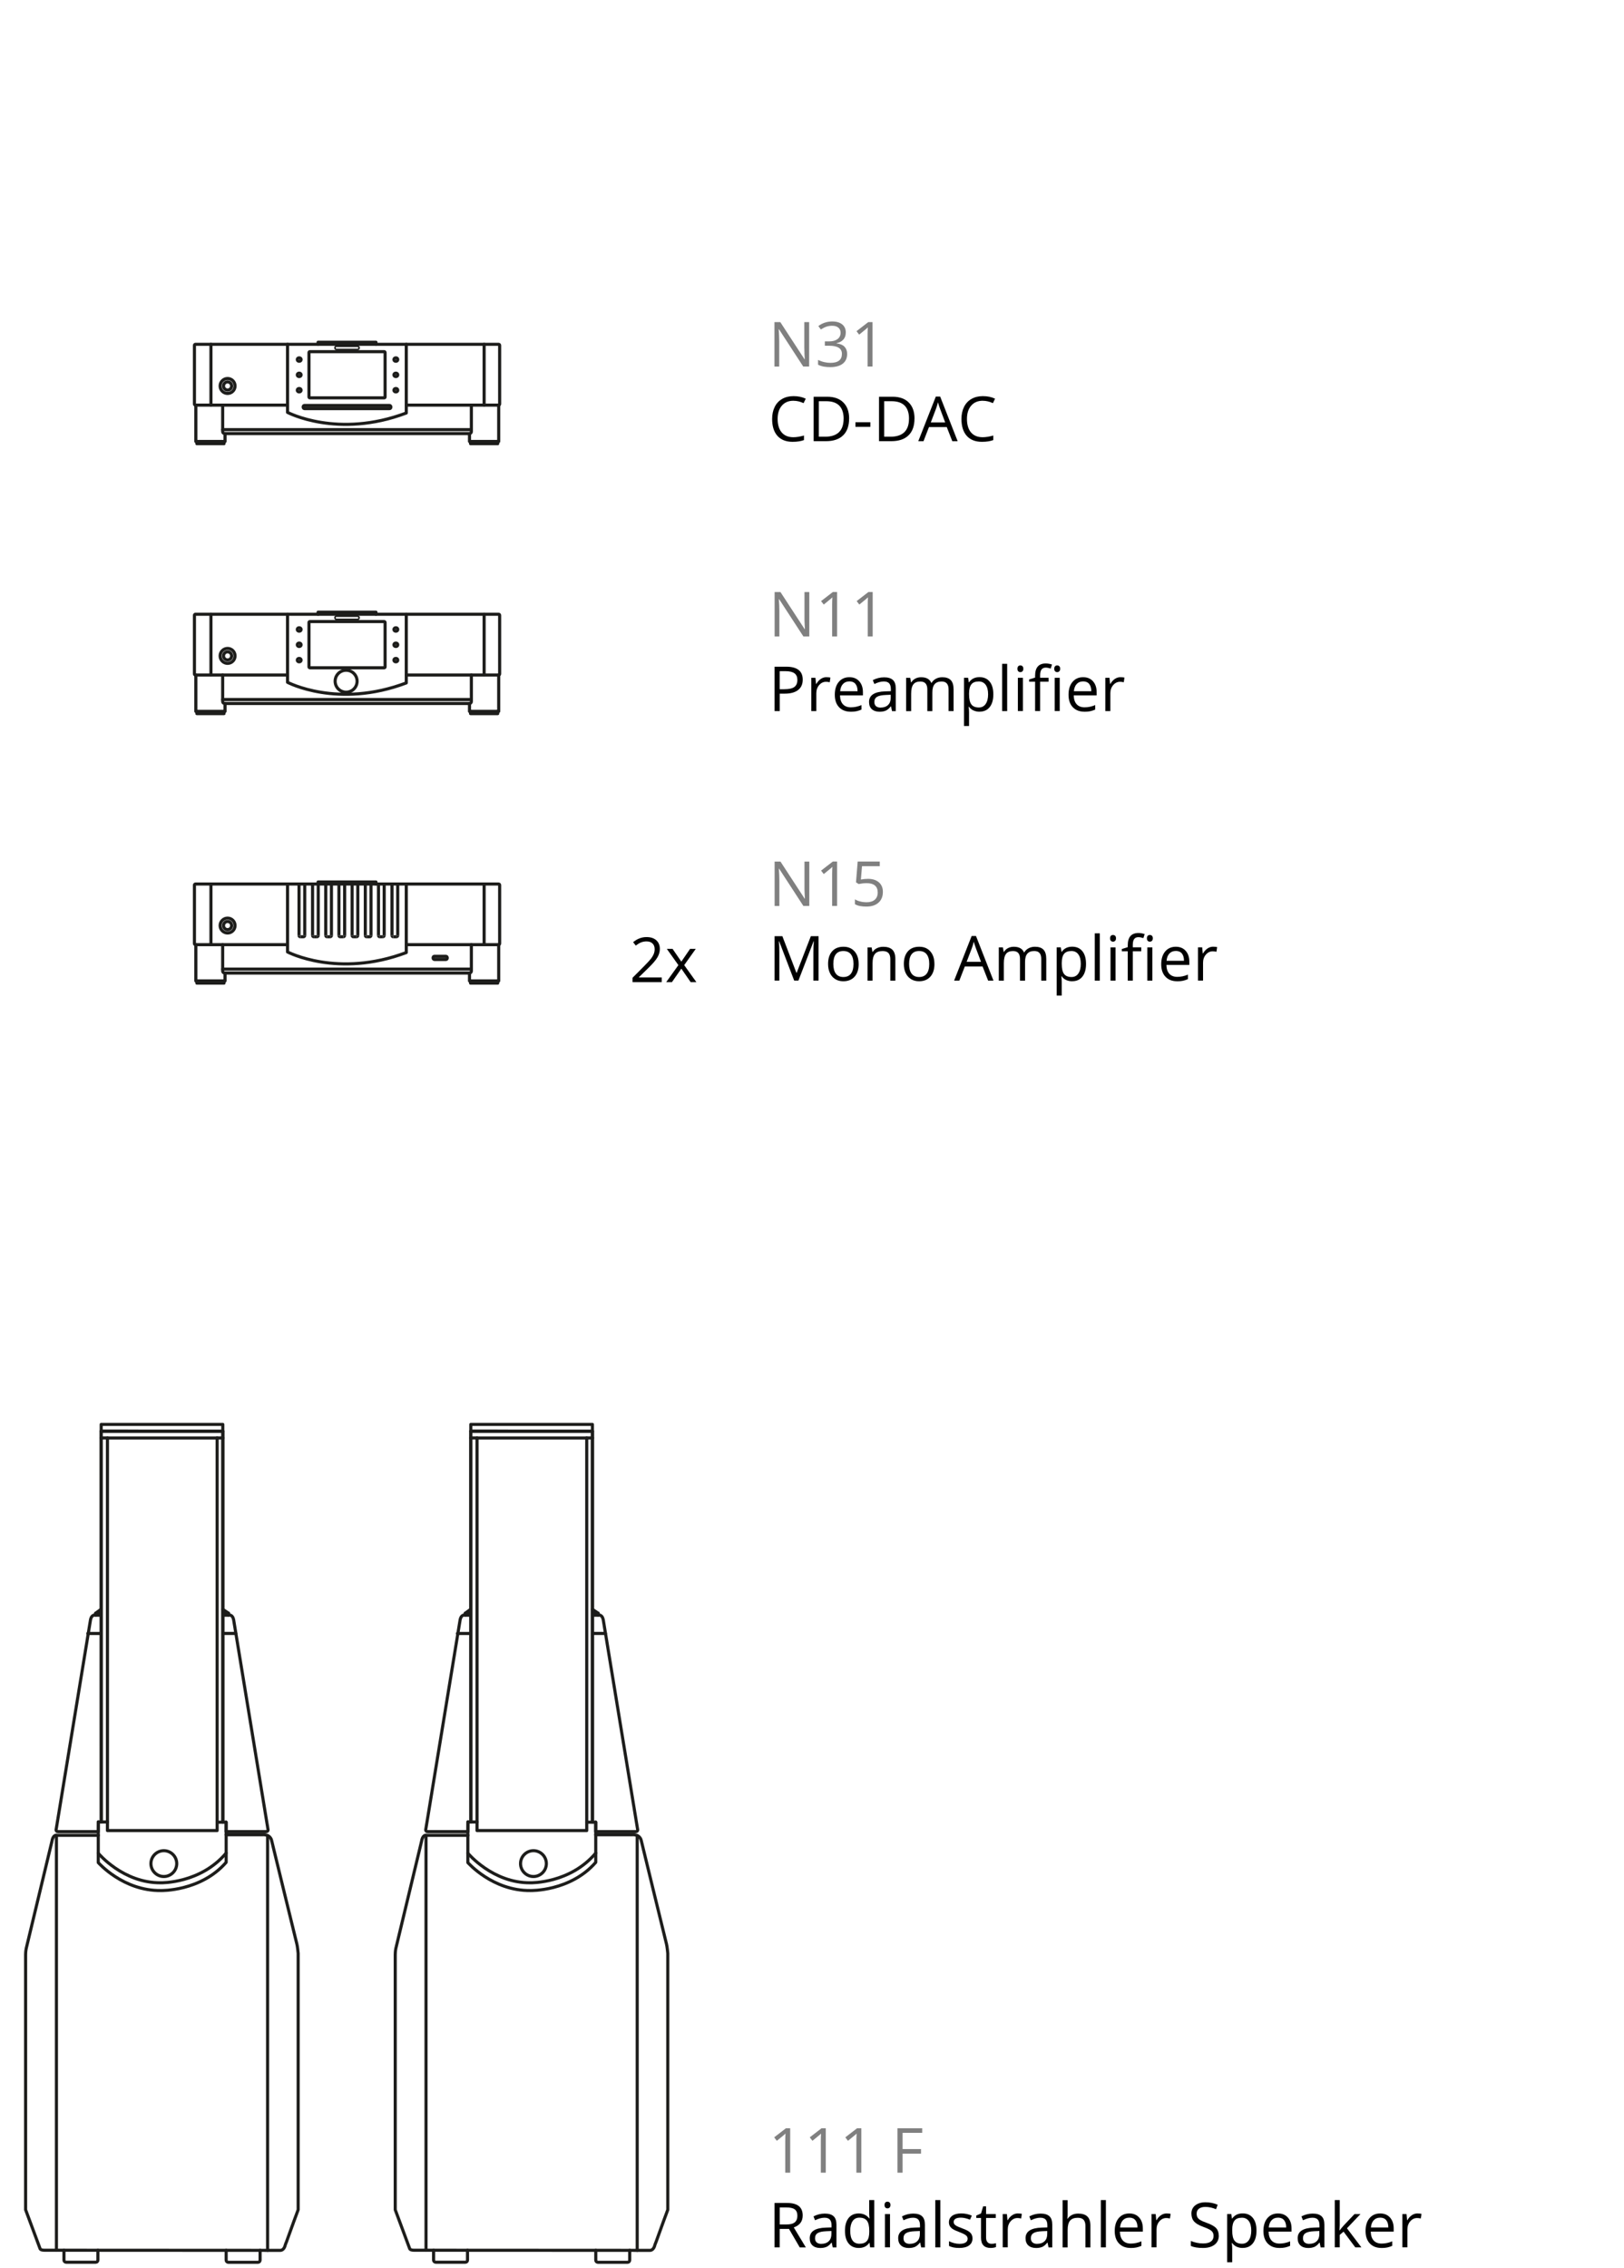 <?xml version="1.0" encoding="UTF-8"?>
<svg xmlns="http://www.w3.org/2000/svg" viewBox="0 0 522 729" width="1040" height="1452"><defs><style>.cls-1{stroke-miterlimit:2.61;}.cls-1,.cls-2,.cls-3,.cls-4{fill:none;stroke:#1d1d1b;}.cls-5,.cls-6{stroke-width:0px;}.cls-6{fill:gray;}.cls-2,.cls-3{stroke-linecap:round;stroke-linejoin:round;}.cls-3{stroke-width:.5px;}.cls-4{stroke-linejoin:bevel;}</style></defs><g id="Produktbezeichnungen_Portrait_EN"><path class="cls-6" d="m253.98,698.29h-1.58v-10.18c0-.85.03-1.65.08-2.4-.14.14-.29.28-.46.43s-.94.78-2.32,1.9l-.86-1.11,3.78-2.92h1.37v14.28Z"/><path class="cls-6" d="m265.42,698.29h-1.58v-10.18c0-.85.03-1.65.08-2.4-.14.14-.29.28-.46.43s-.94.78-2.32,1.9l-.86-1.11,3.78-2.92h1.37v14.28Z"/><path class="cls-6" d="m276.85,698.29h-1.58v-10.18c0-.85.03-1.65.08-2.4-.14.14-.29.28-.46.43s-.94.78-2.32,1.9l-.86-1.11,3.78-2.92h1.37v14.28Z"/><path class="cls-6" d="m290.13,698.29h-1.66v-14.28h7.96v1.47h-6.3v5.22h5.92v1.47h-5.92v6.1Z"/><path class="cls-5" d="m250.62,716.35v5.94h-1.66v-14.28h3.92c1.75,0,3.04.33,3.88,1.01s1.25,1.68,1.25,3.03c0,1.89-.96,3.16-2.87,3.83l3.88,6.42h-1.96l-3.46-5.94h-2.98Zm0-1.43h2.28c1.17,0,2.03-.23,2.58-.7s.82-1.16.82-2.09-.28-1.62-.83-2.04-1.45-.63-2.68-.63h-2.16v5.46Z"/><path class="cls-5" d="m267.66,722.29l-.32-1.52h-.08c-.53.67-1.07,1.13-1.6,1.36s-1.19.36-1.99.36c-1.06,0-1.89-.27-2.5-.82s-.9-1.33-.9-2.33c0-2.16,1.73-3.29,5.19-3.4l1.82-.06v-.66c0-.84-.18-1.46-.54-1.86s-.94-.6-1.73-.6c-.89,0-1.9.27-3.03.82l-.5-1.24c.53-.29,1.11-.51,1.73-.67s1.26-.24,1.89-.24c1.28,0,2.22.28,2.84.85s.92,1.47.92,2.72v7.3h-1.2Zm-3.66-1.14c1.01,0,1.8-.28,2.38-.83s.86-1.33.86-2.32v-.97l-1.62.07c-1.29.05-2.22.25-2.79.6s-.85.91-.85,1.66c0,.59.18,1.03.53,1.34s.85.46,1.49.46Z"/><path class="cls-5" d="m279.49,720.85h-.09c-.75,1.09-1.87,1.63-3.36,1.63-1.4,0-2.49-.48-3.27-1.44s-1.17-2.32-1.17-4.08.39-3.13,1.17-4.11,1.87-1.46,3.26-1.46,2.56.53,3.34,1.58h.13l-.07-.77-.04-.75v-4.36h1.62v15.2h-1.32l-.21-1.44Zm-3.24.27c1.11,0,1.91-.3,2.41-.9s.75-1.57.75-2.92v-.34c0-1.52-.25-2.6-.76-3.25s-1.31-.97-2.42-.97c-.95,0-1.68.37-2.18,1.11s-.76,1.78-.76,3.13.25,2.4.75,3.1,1.24,1.04,2.21,1.04Z"/><path class="cls-5" d="m284.32,708.68c0-.37.09-.64.27-.82s.41-.26.68-.26.48.09.67.26.28.45.28.81-.09.64-.28.82-.41.27-.67.27c-.27,0-.5-.09-.68-.27s-.27-.45-.27-.82Zm1.76,13.6h-1.62v-10.7h1.62v10.7Z"/><path class="cls-5" d="m296.1,722.29l-.32-1.52h-.08c-.53.67-1.07,1.13-1.6,1.36s-1.19.36-1.99.36c-1.06,0-1.89-.27-2.5-.82s-.9-1.33-.9-2.33c0-2.16,1.73-3.29,5.19-3.4l1.82-.06v-.66c0-.84-.18-1.46-.54-1.86s-.94-.6-1.73-.6c-.89,0-1.9.27-3.03.82l-.5-1.24c.53-.29,1.11-.51,1.73-.67s1.26-.24,1.89-.24c1.28,0,2.22.28,2.84.85s.92,1.47.92,2.72v7.3h-1.2Zm-3.66-1.14c1.01,0,1.8-.28,2.38-.83s.86-1.33.86-2.32v-.97l-1.62.07c-1.29.05-2.22.25-2.79.6s-.85.91-.85,1.66c0,.59.18,1.03.53,1.34s.85.46,1.49.46Z"/><path class="cls-5" d="m302.26,722.29h-1.62v-15.2h1.62v15.2Z"/><path class="cls-5" d="m312.61,719.37c0,1-.37,1.76-1.11,2.3s-1.78.81-3.13.81c-1.42,0-2.53-.22-3.32-.67v-1.5c.51.26,1.07.47,1.66.62s1.16.22,1.7.22c.85,0,1.5-.13,1.95-.41s.68-.68.68-1.24c0-.42-.18-.77-.54-1.07s-1.07-.65-2.11-1.05c-1-.37-1.7-.7-2.12-.97s-.73-.59-.94-.94-.31-.77-.31-1.26c0-.87.36-1.56,1.06-2.07s1.68-.76,2.92-.76c1.15,0,2.28.23,3.38.7l-.58,1.32c-1.07-.44-2.05-.66-2.92-.66-.77,0-1.35.12-1.74.36s-.59.57-.59,1c0,.29.07.53.22.73s.38.39.71.58.95.45,1.88.79c1.27.46,2.13.93,2.57,1.4s.67,1.06.67,1.77Z"/><path class="cls-5" d="m318.7,721.14c.29,0,.56-.02.83-.06s.48-.09.63-.13v1.24c-.18.08-.43.15-.78.21s-.65.08-.92.08c-2.07,0-3.11-1.09-3.11-3.27v-6.37h-1.53v-.78l1.53-.67.68-2.29h.94v2.48h3.11v1.26h-3.11v6.3c0,.64.15,1.14.46,1.48s.73.52,1.26.52Z"/><path class="cls-5" d="m327.19,711.39c.47,0,.9.04,1.28.12l-.22,1.5c-.44-.1-.83-.15-1.17-.15-.87,0-1.61.35-2.22,1.05s-.92,1.58-.92,2.63v5.74h-1.62v-10.7h1.34l.19,1.98h.08c.4-.7.88-1.23,1.44-1.61s1.18-.57,1.85-.57Z"/><path class="cls-5" d="m337.05,722.29l-.32-1.52h-.08c-.53.67-1.07,1.13-1.6,1.36s-1.19.36-1.99.36c-1.06,0-1.89-.27-2.5-.82s-.9-1.33-.9-2.33c0-2.16,1.73-3.29,5.19-3.4l1.82-.06v-.66c0-.84-.18-1.46-.54-1.86s-.94-.6-1.73-.6c-.89,0-1.9.27-3.03.82l-.5-1.24c.53-.29,1.11-.51,1.73-.67s1.26-.24,1.89-.24c1.28,0,2.22.28,2.84.85s.92,1.47.92,2.72v7.3h-1.2Zm-3.66-1.14c1.01,0,1.8-.28,2.38-.83s.86-1.33.86-2.32v-.97l-1.62.07c-1.29.05-2.22.25-2.79.6s-.85.91-.85,1.66c0,.59.18,1.03.53,1.34s.85.46,1.49.46Z"/><path class="cls-5" d="m348.91,722.29v-6.92c0-.87-.2-1.52-.6-1.95s-1.02-.64-1.87-.64c-1.13,0-1.95.31-2.47.92s-.78,1.61-.78,3.01v5.6h-1.62v-15.2h1.62v4.6c0,.55-.03,1.01-.08,1.38h.1c.32-.51.77-.92,1.36-1.22s1.26-.44,2.02-.44c1.31,0,2.29.31,2.94.93s.98,1.61.98,2.96v6.98h-1.62Z"/><path class="cls-5" d="m355.49,722.29h-1.62v-15.2h1.62v15.2Z"/><path class="cls-5" d="m363.45,722.48c-1.58,0-2.83-.48-3.75-1.45s-1.37-2.3-1.37-4.01.42-3.1,1.27-4.11,1.99-1.52,3.42-1.52c1.34,0,2.4.44,3.18,1.32s1.17,2.05,1.17,3.49v1.03h-7.37c.03,1.26.35,2.21.95,2.86s1.45.98,2.54.98c1.15,0,2.29-.24,3.42-.72v1.45c-.57.25-1.12.42-1.63.53s-1.13.16-1.85.16Zm-.44-9.74c-.86,0-1.54.28-2.06.84s-.81,1.33-.9,2.32h5.6c0-1.02-.23-1.8-.68-2.35s-1.11-.82-1.95-.82Z"/><path class="cls-5" d="m375.03,711.39c.47,0,.9.04,1.28.12l-.22,1.5c-.44-.1-.83-.15-1.17-.15-.87,0-1.61.35-2.22,1.05s-.92,1.58-.92,2.63v5.74h-1.62v-10.7h1.34l.19,1.98h.08c.4-.7.88-1.23,1.44-1.61s1.18-.57,1.85-.57Z"/><path class="cls-5" d="m391.8,718.49c0,1.26-.46,2.24-1.37,2.94s-2.15,1.05-3.71,1.05c-1.69,0-2.99-.22-3.91-.65v-1.6c.59.25,1.22.44,1.91.59s1.37.21,2.05.21c1.11,0,1.94-.21,2.5-.63s.84-1,.84-1.75c0-.5-.1-.9-.3-1.22s-.53-.61-1-.87-1.17-.57-2.12-.91c-1.33-.48-2.28-1.04-2.85-1.69s-.85-1.5-.85-2.55c0-1.1.41-1.98,1.24-2.63s1.92-.98,3.28-.98,2.72.26,3.92.78l-.52,1.45c-1.18-.5-2.32-.74-3.44-.74-.88,0-1.57.19-2.06.57s-.74.9-.74,1.57c0,.5.09.9.27,1.22s.49.61.92.87,1.09.55,1.99.87c1.5.53,2.53,1.11,3.09,1.72s.84,1.41.84,2.38Z"/><path class="cls-5" d="m399.46,722.48c-.7,0-1.33-.13-1.91-.39s-1.06-.65-1.45-1.19h-.12c.08.63.12,1.22.12,1.78v4.4h-1.62v-15.51h1.32l.22,1.46h.08c.42-.59.9-1.01,1.46-1.27s1.19-.39,1.9-.39c1.42,0,2.51.49,3.29,1.46s1.16,2.33,1.16,4.08-.39,3.12-1.18,4.1-1.87,1.46-3.27,1.46Zm-.23-9.72c-1.09,0-1.88.3-2.37.91s-.74,1.57-.75,2.89v.36c0,1.5.25,2.58.75,3.23s1.3.97,2.41.97c.92,0,1.65-.37,2.17-1.12s.79-1.78.79-3.1-.26-2.36-.79-3.07-1.26-1.07-2.21-1.07Z"/><path class="cls-5" d="m411.26,722.48c-1.58,0-2.83-.48-3.75-1.45s-1.37-2.3-1.37-4.01.42-3.1,1.27-4.11,1.99-1.52,3.42-1.52c1.34,0,2.4.44,3.18,1.32s1.17,2.05,1.17,3.49v1.03h-7.37c.03,1.26.35,2.21.95,2.86s1.45.98,2.54.98c1.15,0,2.29-.24,3.42-.72v1.45c-.57.25-1.12.42-1.63.53s-1.13.16-1.85.16Zm-.44-9.74c-.86,0-1.54.28-2.06.84s-.81,1.33-.9,2.32h5.6c0-1.02-.23-1.8-.68-2.35s-1.11-.82-1.95-.82Z"/><path class="cls-5" d="m424.54,722.29l-.32-1.52h-.08c-.53.67-1.07,1.13-1.6,1.36s-1.19.36-1.99.36c-1.06,0-1.89-.27-2.5-.82s-.9-1.33-.9-2.33c0-2.16,1.73-3.29,5.19-3.4l1.82-.06v-.66c0-.84-.18-1.46-.54-1.86s-.94-.6-1.73-.6c-.89,0-1.9.27-3.03.82l-.5-1.24c.53-.29,1.11-.51,1.73-.67s1.26-.24,1.89-.24c1.28,0,2.22.28,2.84.85s.92,1.47.92,2.72v7.3h-1.2Zm-3.66-1.14c1.01,0,1.8-.28,2.38-.83s.86-1.33.86-2.32v-.97l-1.62.07c-1.29.05-2.22.25-2.79.6s-.85.91-.85,1.66c0,.59.18,1.03.53,1.34s.85.46,1.49.46Z"/><path class="cls-5" d="m430.68,716.81c.28-.4.71-.92,1.28-1.56l3.46-3.66h1.92l-4.34,4.56,4.64,6.14h-1.96l-3.78-5.06-1.22,1.05v4h-1.6v-15.2h1.6v8.06c0,.36-.03.91-.08,1.66h.08Z"/><path class="cls-5" d="m444.1,722.48c-1.58,0-2.83-.48-3.75-1.45s-1.37-2.3-1.37-4.01.42-3.1,1.27-4.11,1.99-1.52,3.42-1.52c1.34,0,2.4.44,3.18,1.32s1.17,2.05,1.17,3.49v1.03h-7.37c.03,1.26.35,2.21.95,2.86s1.45.98,2.54.98c1.15,0,2.29-.24,3.42-.72v1.45c-.57.25-1.12.42-1.63.53s-1.13.16-1.85.16Zm-.44-9.74c-.86,0-1.54.28-2.06.84s-.81,1.33-.9,2.32h5.6c0-1.02-.23-1.8-.68-2.35s-1.11-.82-1.95-.82Z"/><path class="cls-5" d="m455.68,711.39c.47,0,.9.04,1.28.12l-.22,1.5c-.44-.1-.83-.15-1.17-.15-.87,0-1.61.35-2.22,1.05s-.92,1.58-.92,2.63v5.74h-1.62v-10.7h1.34l.19,1.98h.08c.4-.7.88-1.23,1.44-1.61s1.18-.57,1.85-.57Z"/><path class="cls-6" d="m260.07,117.8h-1.89l-7.8-11.98h-.08c.1,1.41.16,2.7.16,3.87v8.12h-1.53v-14.28h1.88l7.78,11.93h.08c-.01-.18-.04-.74-.09-1.7-.04-.95-.06-1.63-.05-2.04v-8.19h1.55v14.28Z"/><path class="cls-6" d="m271.86,106.88c0,.91-.25,1.66-.77,2.24-.51.58-1.24.97-2.17,1.16v.08c1.15.14,2,.51,2.55,1.09.55.59.83,1.35.83,2.3,0,1.36-.47,2.41-1.42,3.14-.94.73-2.29,1.1-4.02,1.1-.75,0-1.45-.06-2.08-.17-.63-.11-1.24-.31-1.83-.6v-1.54c.62.3,1.28.54,1.98.7.7.16,1.36.24,1.99.24,2.47,0,3.7-.97,3.7-2.9,0-1.73-1.36-2.6-4.08-2.6h-1.41v-1.4h1.43c1.11,0,2-.25,2.65-.74.65-.49.98-1.17.98-2.04,0-.7-.24-1.24-.72-1.64-.48-.4-1.13-.6-1.95-.6-.63,0-1.21.08-1.77.25-.55.17-1.18.48-1.89.94l-.82-1.09c.59-.46,1.26-.83,2.03-1.09.77-.26,1.57-.39,2.42-.39,1.39,0,2.46.32,3.23.95.77.63,1.15,1.51,1.15,2.61Z"/><path class="cls-6" d="m280.45,117.8h-1.58v-10.18c0-.85.03-1.65.08-2.4-.14.14-.29.28-.46.43-.17.15-.94.78-2.32,1.9l-.86-1.11,3.78-2.92h1.37v14.28Z"/><path class="cls-5" d="m255.03,128.8c-1.57,0-2.81.52-3.72,1.57s-1.36,2.48-1.36,4.29.44,3.31,1.31,4.33c.88,1.02,2.12,1.53,3.75,1.53,1,0,2.13-.18,3.41-.54v1.46c-.99.37-2.21.56-3.66.56-2.1,0-3.73-.64-4.87-1.91-1.14-1.28-1.71-3.09-1.71-5.44,0-1.47.28-2.76.83-3.87.55-1.11,1.34-1.96,2.38-2.56,1.04-.6,2.26-.9,3.67-.9,1.5,0,2.81.27,3.93.82l-.7,1.43c-1.08-.51-2.16-.76-3.24-.76Z"/><path class="cls-5" d="m272.93,134.52c0,2.36-.64,4.16-1.92,5.4-1.28,1.25-3.12,1.87-5.52,1.87h-3.96v-14.28h4.38c2.22,0,3.95.62,5.18,1.85s1.85,2.95,1.85,5.16Zm-1.76.06c0-1.86-.47-3.27-1.4-4.21-.93-.95-2.32-1.42-4.17-1.42h-2.41v11.41h2.02c1.98,0,3.47-.49,4.46-1.46,1-.97,1.49-2.41,1.49-4.32Z"/><path class="cls-5" d="m274.97,137.18v-1.48h4.79v1.48h-4.79Z"/><path class="cls-5" d="m293.95,134.52c0,2.36-.64,4.16-1.92,5.4-1.28,1.25-3.12,1.87-5.52,1.87h-3.96v-14.28h4.38c2.22,0,3.95.62,5.18,1.85s1.85,2.95,1.85,5.16Zm-1.76.06c0-1.86-.47-3.27-1.4-4.21-.93-.95-2.32-1.42-4.17-1.42h-2.41v11.41h2.02c1.98,0,3.47-.49,4.46-1.46,1-.97,1.49-2.41,1.49-4.32Z"/><path class="cls-5" d="m306.11,141.8l-1.78-4.54h-5.72l-1.76,4.54h-1.68l5.64-14.34h1.4l5.62,14.34h-1.72Zm-2.29-6.04l-1.66-4.42c-.21-.56-.44-1.25-.66-2.06-.14.63-.35,1.31-.62,2.06l-1.68,4.42h4.62Z"/><path class="cls-5" d="m315.9,128.8c-1.57,0-2.81.52-3.72,1.57s-1.36,2.48-1.36,4.29.44,3.31,1.31,4.33c.88,1.02,2.12,1.53,3.75,1.53,1,0,2.13-.18,3.41-.54v1.46c-.99.37-2.21.56-3.66.56-2.1,0-3.73-.64-4.87-1.91-1.14-1.28-1.71-3.09-1.71-5.44,0-1.47.28-2.76.83-3.87.55-1.11,1.34-1.96,2.38-2.56,1.04-.6,2.26-.9,3.67-.9,1.5,0,2.81.27,3.93.82l-.7,1.43c-1.08-.51-2.16-.76-3.24-.76Z"/><path class="cls-6" d="m260.12,204.55h-1.89l-7.8-11.98h-.08c.1,1.41.16,2.7.16,3.87v8.12h-1.53v-14.28h1.88l7.78,11.93h.08c-.01-.18-.04-.74-.09-1.69s-.06-1.64-.05-2.05v-8.19h1.55v14.28Z"/><path class="cls-6" d="m269.06,204.55h-1.58v-10.18c0-.85.03-1.65.08-2.4-.14.14-.29.28-.46.43s-.94.78-2.32,1.9l-.86-1.11,3.78-2.92h1.37v14.28Z"/><path class="cls-6" d="m280.5,204.55h-1.58v-10.18c0-.85.03-1.65.08-2.4-.14.14-.29.28-.46.43s-.94.78-2.32,1.9l-.86-1.11,3.78-2.92h1.37v14.28Z"/><path class="cls-5" d="m258.02,218.43c0,1.45-.49,2.56-1.48,3.33s-2.4,1.17-4.23,1.17h-1.68v5.62h-1.66v-14.28h3.7c3.57,0,5.35,1.39,5.35,4.16Zm-7.39,3.08h1.49c1.47,0,2.54-.24,3.19-.71s.99-1.24.99-2.29c0-.94-.31-1.65-.93-2.11s-1.58-.69-2.89-.69h-1.86v5.8Z"/><path class="cls-5" d="m265.64,217.65c.47,0,.9.04,1.28.12l-.22,1.5c-.44-.1-.83-.15-1.17-.15-.87,0-1.61.35-2.22,1.05s-.92,1.58-.92,2.63v5.74h-1.62v-10.7h1.34l.19,1.98h.08c.4-.7.88-1.23,1.44-1.61s1.18-.57,1.85-.57Z"/><path class="cls-5" d="m273.45,228.74c-1.58,0-2.83-.48-3.75-1.45s-1.37-2.3-1.37-4.01.42-3.1,1.27-4.11,1.99-1.52,3.42-1.52c1.34,0,2.4.44,3.18,1.32s1.17,2.05,1.17,3.49v1.03h-7.37c.03,1.26.35,2.21.95,2.86s1.45.98,2.54.98c1.15,0,2.29-.24,3.42-.72v1.45c-.57.25-1.12.42-1.63.53s-1.13.16-1.85.16Zm-.44-9.74c-.86,0-1.54.28-2.06.84s-.81,1.33-.9,2.32h5.6c0-1.02-.23-1.8-.68-2.35s-1.11-.82-1.95-.82Z"/><path class="cls-5" d="m286.73,228.55l-.32-1.52h-.08c-.53.67-1.07,1.13-1.6,1.36s-1.19.36-1.99.36c-1.06,0-1.89-.27-2.5-.82s-.9-1.33-.9-2.33c0-2.16,1.73-3.29,5.19-3.4l1.82-.06v-.66c0-.84-.18-1.46-.54-1.86s-.94-.6-1.73-.6c-.89,0-1.9.27-3.03.82l-.5-1.24c.53-.29,1.11-.51,1.73-.67s1.26-.24,1.89-.24c1.28,0,2.22.28,2.84.85s.92,1.47.92,2.72v7.3h-1.2Zm-3.66-1.14c1.01,0,1.8-.28,2.38-.83s.86-1.33.86-2.32v-.97l-1.62.07c-1.29.05-2.22.25-2.79.6s-.85.91-.85,1.66c0,.59.18,1.03.53,1.34s.85.46,1.49.46Z"/><path class="cls-5" d="m304.91,228.55v-6.96c0-.85-.18-1.49-.55-1.92s-.93-.64-1.7-.64c-1.01,0-1.75.29-2.24.87s-.72,1.47-.72,2.68v5.98h-1.62v-6.96c0-.85-.18-1.49-.55-1.92s-.93-.64-1.71-.64c-1.02,0-1.76.3-2.23.91s-.71,1.61-.71,2.99v5.62h-1.62v-10.7h1.32l.26,1.46h.08c.31-.52.74-.93,1.29-1.22s1.18-.44,1.87-.44c1.67,0,2.77.61,3.28,1.82h.08c.32-.56.78-1,1.39-1.33s1.29-.49,2.07-.49c1.21,0,2.12.31,2.72.93s.9,1.62.9,2.98v6.98h-1.62Z"/><path class="cls-5" d="m314.85,228.74c-.7,0-1.33-.13-1.91-.39s-1.06-.65-1.45-1.19h-.12c.08.63.12,1.22.12,1.78v4.4h-1.62v-15.51h1.32l.22,1.46h.08c.42-.59.9-1.01,1.46-1.27s1.19-.39,1.9-.39c1.42,0,2.51.49,3.29,1.46s1.16,2.33,1.16,4.08-.39,3.12-1.18,4.1-1.87,1.46-3.27,1.46Zm-.23-9.72c-1.09,0-1.88.3-2.37.91s-.74,1.57-.75,2.89v.36c0,1.5.25,2.58.75,3.23s1.3.97,2.41.97c.92,0,1.65-.37,2.17-1.12s.79-1.78.79-3.1-.26-2.36-.79-3.07-1.26-1.07-2.21-1.07Z"/><path class="cls-5" d="m323.75,228.55h-1.62v-15.2h1.62v15.2Z"/><path class="cls-5" d="m327.05,214.94c0-.37.09-.64.27-.82s.41-.26.68-.26.48.09.67.26.28.45.28.81-.09.64-.28.82-.41.27-.67.27c-.27,0-.5-.09-.68-.27s-.27-.45-.27-.82Zm1.76,13.6h-1.62v-10.7h1.62v10.7Z"/><path class="cls-5" d="m337.07,219.1h-2.72v9.44h-1.62v-9.44h-1.91v-.73l1.91-.59v-.6c0-2.63,1.15-3.95,3.45-3.95.57,0,1.23.11,1.99.34l-.42,1.3c-.63-.2-1.16-.3-1.6-.3-.61,0-1.06.2-1.36.61s-.44,1.06-.44,1.96v.69h2.72v1.26Zm1.82-4.16c0-.37.09-.64.27-.82s.41-.26.68-.26.48.09.67.26.28.45.28.81-.09.64-.28.82-.41.27-.67.27c-.27,0-.5-.09-.68-.27s-.27-.45-.27-.82Zm1.76,13.6h-1.62v-10.7h1.62v10.7Z"/><path class="cls-5" d="m348.6,228.74c-1.58,0-2.83-.48-3.75-1.45s-1.37-2.3-1.37-4.01.42-3.1,1.27-4.11,1.99-1.52,3.42-1.52c1.34,0,2.4.44,3.18,1.32s1.17,2.05,1.17,3.49v1.03h-7.37c.03,1.26.35,2.21.95,2.86s1.45.98,2.54.98c1.15,0,2.29-.24,3.42-.72v1.45c-.57.25-1.12.42-1.63.53s-1.13.16-1.85.16Zm-.44-9.74c-.86,0-1.54.28-2.06.84s-.81,1.33-.9,2.32h5.6c0-1.02-.23-1.8-.68-2.35s-1.11-.82-1.95-.82Z"/><path class="cls-5" d="m360.18,217.65c.47,0,.9.04,1.28.12l-.22,1.5c-.44-.1-.83-.15-1.17-.15-.87,0-1.61.35-2.22,1.05s-.92,1.58-.92,2.63v5.74h-1.62v-10.7h1.34l.19,1.98h.08c.4-.7.88-1.23,1.44-1.61s1.18-.57,1.85-.57Z"/><path class="cls-6" d="m260.12,291.17h-1.89l-7.8-11.98h-.08c.1,1.41.16,2.7.16,3.87v8.12h-1.53v-14.28h1.88l7.78,11.93h.08c-.01-.18-.04-.74-.09-1.69s-.06-1.64-.05-2.05v-8.19h1.55v14.28Z"/><path class="cls-6" d="m269.06,291.17h-1.58v-10.18c0-.85.03-1.65.08-2.4-.14.14-.29.28-.46.43s-.94.78-2.32,1.9l-.86-1.11,3.78-2.92h1.37v14.28Z"/><path class="cls-6" d="m278.95,282.45c1.5,0,2.69.37,3.55,1.12s1.29,1.77,1.29,3.06c0,1.48-.47,2.64-1.41,3.48s-2.24,1.26-3.89,1.26-2.84-.26-3.68-.77v-1.56c.46.29,1.02.52,1.7.69s1.34.25,2,.25c1.15,0,2.04-.27,2.67-.81s.95-1.32.95-2.34c0-1.99-1.22-2.99-3.66-2.99-.62,0-1.45.09-2.48.28l-.84-.54.54-6.68h7.1v1.49h-5.71l-.36,4.29c.75-.15,1.49-.22,2.24-.22Z"/><path class="cls-5" d="m255.28,315.17l-4.84-12.66h-.08c.09,1,.14,2.19.14,3.57v9.08h-1.53v-14.28h2.5l4.52,11.78h.08l4.56-11.78h2.48v14.28h-1.66v-9.2c0-1.05.04-2.2.14-3.44h-.08l-4.88,12.64h-1.34Z"/><path class="cls-5" d="m276.01,309.81c0,1.75-.44,3.11-1.32,4.09s-2.09,1.47-3.64,1.47c-.96,0-1.81-.22-2.55-.67s-1.31-1.09-1.72-1.93-.61-1.82-.61-2.95c0-1.75.44-3.1,1.31-4.08s2.08-1.46,3.63-1.46,2.69.5,3.57,1.49,1.32,2.34,1.32,4.04Zm-8.15,0c0,1.37.27,2.41.82,3.13s1.35,1.07,2.41,1.07,1.87-.36,2.42-1.07.83-1.76.83-3.13-.28-2.39-.83-3.1-1.36-1.06-2.44-1.06-1.86.35-2.4,1.04-.81,1.74-.81,3.12Z"/><path class="cls-5" d="m286.18,315.17v-6.92c0-.87-.2-1.52-.6-1.95s-1.02-.64-1.87-.64c-1.12,0-1.94.3-2.46.91s-.78,1.6-.78,3v5.62h-1.62v-10.7h1.32l.26,1.46h.08c.33-.53.8-.94,1.4-1.23s1.27-.43,2-.43c1.29,0,2.26.31,2.91.93s.98,1.62.98,2.98v6.98h-1.62Z"/><path class="cls-5" d="m300.37,309.81c0,1.75-.44,3.11-1.32,4.09s-2.09,1.47-3.64,1.47c-.96,0-1.81-.22-2.55-.67s-1.31-1.09-1.72-1.93-.61-1.82-.61-2.95c0-1.75.44-3.1,1.31-4.08s2.08-1.46,3.63-1.46,2.69.5,3.57,1.49,1.32,2.34,1.32,4.04Zm-8.15,0c0,1.37.27,2.41.82,3.13s1.35,1.07,2.41,1.07,1.87-.36,2.42-1.07.83-1.76.83-3.13-.28-2.39-.83-3.1-1.36-1.06-2.44-1.06-1.86.35-2.4,1.04-.81,1.74-.81,3.12Z"/><path class="cls-5" d="m317.63,315.17l-1.78-4.54h-5.72l-1.76,4.54h-1.68l5.64-14.34h1.4l5.62,14.34h-1.72Zm-2.29-6.04l-1.66-4.42c-.21-.56-.44-1.25-.66-2.06-.14.63-.35,1.31-.62,2.06l-1.68,4.42h4.62Z"/><path class="cls-5" d="m334.71,315.17v-6.96c0-.85-.18-1.49-.55-1.92s-.93-.64-1.7-.64c-1.01,0-1.75.29-2.24.87s-.72,1.47-.72,2.68v5.98h-1.62v-6.96c0-.85-.18-1.49-.55-1.92s-.93-.64-1.71-.64c-1.02,0-1.76.3-2.23.91s-.71,1.61-.71,2.99v5.62h-1.62v-10.7h1.32l.26,1.46h.08c.31-.52.74-.93,1.29-1.22s1.18-.44,1.87-.44c1.67,0,2.77.61,3.28,1.82h.08c.32-.56.78-1,1.39-1.33s1.29-.49,2.07-.49c1.21,0,2.12.31,2.72.93s.9,1.62.9,2.98v6.98h-1.62Z"/><path class="cls-5" d="m344.65,315.37c-.7,0-1.33-.13-1.91-.39s-1.06-.65-1.45-1.19h-.12c.08.63.12,1.22.12,1.78v4.4h-1.62v-15.51h1.32l.22,1.46h.08c.42-.59.9-1.01,1.46-1.27s1.19-.39,1.9-.39c1.42,0,2.51.49,3.29,1.46s1.16,2.33,1.16,4.08-.39,3.12-1.18,4.1-1.87,1.46-3.27,1.46Zm-.23-9.72c-1.09,0-1.88.3-2.37.91s-.74,1.57-.75,2.89v.36c0,1.5.25,2.58.75,3.23s1.3.97,2.41.97c.92,0,1.65-.37,2.17-1.12s.79-1.78.79-3.1-.26-2.36-.79-3.07-1.26-1.07-2.21-1.07Z"/><path class="cls-5" d="m353.54,315.17h-1.62v-15.2h1.62v15.2Z"/><path class="cls-5" d="m356.84,301.57c0-.37.09-.64.27-.82s.41-.26.68-.26.48.09.67.26.28.45.28.81-.09.64-.28.82-.41.27-.67.27c-.27,0-.5-.09-.68-.27s-.27-.45-.27-.82Zm1.76,13.6h-1.62v-10.7h1.62v10.7Z"/><path class="cls-5" d="m366.86,305.73h-2.72v9.44h-1.62v-9.44h-1.91v-.73l1.91-.59v-.6c0-2.63,1.15-3.95,3.45-3.95.57,0,1.23.11,1.99.34l-.42,1.3c-.63-.2-1.16-.3-1.6-.3-.61,0-1.06.2-1.36.61s-.44,1.06-.44,1.96v.69h2.72v1.26Zm1.82-4.16c0-.37.09-.64.27-.82s.41-.26.68-.26.48.09.67.26.28.45.28.81-.09.64-.28.82-.41.27-.67.27c-.27,0-.5-.09-.68-.27s-.27-.45-.27-.82Zm1.76,13.6h-1.62v-10.7h1.62v10.7Z"/><path class="cls-5" d="m378.4,315.37c-1.58,0-2.83-.48-3.75-1.45s-1.37-2.3-1.37-4.01.42-3.1,1.27-4.11,1.99-1.52,3.42-1.52c1.34,0,2.4.44,3.18,1.32s1.17,2.05,1.17,3.49v1.03h-7.37c.03,1.26.35,2.21.95,2.86s1.45.98,2.54.98c1.15,0,2.29-.24,3.42-.72v1.45c-.57.25-1.12.42-1.63.53s-1.13.16-1.85.16Zm-.44-9.74c-.86,0-1.54.28-2.06.84s-.81,1.33-.9,2.32h5.6c0-1.02-.23-1.8-.68-2.35s-1.11-.82-1.95-.82Z"/><path class="cls-5" d="m389.98,304.27c.47,0,.9.04,1.28.12l-.22,1.5c-.44-.1-.83-.15-1.17-.15-.87,0-1.61.35-2.22,1.05s-.92,1.58-.92,2.63v5.74h-1.62v-10.7h1.34l.19,1.98h.08c.4-.7.88-1.23,1.44-1.61s1.18-.57,1.85-.57Z"/><path class="cls-5" d="m212.67,315.66h-9.38v-1.4l3.76-3.78c1.15-1.16,1.9-1.99,2.27-2.48.36-.5.64-.98.82-1.45.18-.47.27-.97.27-1.51,0-.76-.23-1.37-.69-1.81-.46-.45-1.1-.67-1.92-.67-.59,0-1.15.1-1.68.29-.53.2-1.12.55-1.77,1.06l-.86-1.1c1.31-1.09,2.75-1.64,4.3-1.64,1.34,0,2.39.34,3.15,1.03s1.14,1.61,1.14,2.77c0,.91-.25,1.8-.76,2.69s-1.46,2-2.85,3.36l-3.13,3.06v.08h7.34v1.5Z"/><path class="cls-5" d="m218.04,310.18l-3.72-5.22h1.85l2.82,4.1,2.81-4.1h1.83l-3.72,5.22,3.92,5.48h-1.84l-3-4.34-3.03,4.34h-1.84l3.92-5.48Z"/></g><g id="Ebene_1"><g id="_111F"><rect class="cls-2" x="34.47" y="462.16" width="35.27" height="126.17"/><rect class="cls-2" x="32.46" y="457.8" width="39.1" height="2.18"/><polyline class="cls-2" points="18.07 723.21 18.07 589.86 31.54 589.86"/><line class="cls-2" x1="85.96" y1="589.97" x2="85.96" y2="723.26"/><polyline class="cls-2" points="32.3 519.12 30.65 519.12 30.65 518.5 32.37 517.25"/><line class="cls-2" x1="30.65" y1="518.5" x2="32.3" y2="518.5"/><polyline class="cls-2" points="32.49 585.6 32.46 459.98 71.56 460 71.56 585.6"/><path class="cls-2" d="m30.65,519.12s-1.25-.47-1.64,1.56l-11.02,67.22s-.23.78.7.78h12.82l.03-3.13"/><line class="cls-2" x1="28.15" y1="524.99" x2="32.3" y2="524.99"/><polyline class="cls-2" points="71.65 519.12 73.42 519.12 73.42 518.49 71.57 517.24"/><line class="cls-2" x1="73.42" y1="518.49" x2="71.65" y2="518.49"/><polyline class="cls-2" points="71.58 585.59 71.58 459.97 32.46 459.95 32.49 585.56"/><path class="cls-2" d="m73.42,519.12s1.25-.47,1.64,1.56l11.02,67.22s.23.78-.7.78-12.77,0-12.77,0v-3.07"/><line class="cls-2" x1="75.76" y1="524.98" x2="71.65" y2="524.98"/><path class="cls-2" d="m34.46,585.57h-2.94v13.05s7.97,9.15,20.17,8.99c0,0,12.82.31,20.95-9.07v-12.9h-2.89"/><path class="cls-2" d="m31.51,595.6s7.97,9.67,20.17,9.51c0,0,12.66.31,20.95-9.54"/><path class="cls-2" d="m18.05,589.84s-1.11-.19-1.45,2.04l-8.23,34.28s-.21.92-.21,2.05v81.99l4.62,12.43s.06.58,1.39.58,75.87.04,75.87.04c0,0,1.21.13,1.64-1.85.04-.2.22-.5.33-.83,1.12-3.22,3.78-10.37,3.78-10.37v-82.4s-.21-2.26-.41-2.98-8.12-33.29-8.12-33.29c0,0-.29-2.02-2.98-1.85h-11.67"/><path class="cls-2" d="m83.55,723.23v3.16c0,.39-.31.7-.7.7h-9.51c-.39,0-.7-.31-.7-.7v-3.16"/><path class="cls-2" d="m31.4,723.21v3.16c0,.39-.31.7-.7.7h-9.51c-.39,0-.7-.31-.7-.7v-3.16"/><line class="cls-2" x1="32.46" y1="462.15" x2="34.48" y2="462.15"/><path class="cls-1" d="m52.6,594.8c2.29,0,4.15,1.87,4.15,4.15s-1.87,4.15-4.15,4.15-4.15-1.87-4.15-4.15,1.87-4.15,4.15-4.15h0Z"/><line class="cls-2" x1="69.69" y1="462.15" x2="71.59" y2="462.15"/></g><g id="_111F-2"><rect class="cls-2" x="153.3" y="462.16" width="35.27" height="126.17"/><rect class="cls-2" x="151.3" y="457.8" width="39.1" height="2.18"/><polyline class="cls-2" points="136.9 723.21 136.9 589.86 150.37 589.86"/><line class="cls-2" x1="204.8" y1="589.97" x2="204.8" y2="723.26"/><polyline class="cls-2" points="151.13 519.12 149.49 519.12 149.49 518.5 151.21 517.25"/><line class="cls-2" x1="149.49" y1="518.5" x2="151.13" y2="518.5"/><polyline class="cls-2" points="151.33 585.6 151.3 459.98 190.4 460 190.4 585.6"/><path class="cls-2" d="m149.49,519.12s-1.25-.47-1.64,1.56l-11.02,67.22s-.23.78.7.78h12.82l.03-3.13"/><line class="cls-2" x1="146.99" y1="524.99" x2="151.13" y2="524.99"/><polyline class="cls-2" points="190.49 519.12 192.26 519.12 192.26 518.49 190.41 517.24"/><line class="cls-2" x1="192.26" y1="518.49" x2="190.49" y2="518.49"/><polyline class="cls-2" points="190.41 585.59 190.41 459.97 151.3 459.95 151.32 585.56"/><path class="cls-2" d="m192.26,519.12s1.25-.47,1.64,1.56l11.02,67.22s.23.78-.7.78-12.77,0-12.77,0v-3.07"/><line class="cls-2" x1="194.59" y1="524.98" x2="190.49" y2="524.98"/><path class="cls-2" d="m153.29,585.57h-2.94v13.05s7.97,9.15,20.17,8.99c0,0,12.82.31,20.95-9.07v-12.9h-2.89"/><path class="cls-2" d="m150.35,595.6s7.97,9.67,20.17,9.51c0,0,12.66.31,20.95-9.54"/><path class="cls-2" d="m136.89,589.84s-1.11-.19-1.45,2.04l-8.23,34.28s-.21.92-.21,2.05v81.99l4.62,12.43s.06.58,1.39.58,75.87.04,75.87.04c0,0,1.21.13,1.64-1.85.04-.2.22-.5.33-.83,1.12-3.22,3.78-10.37,3.78-10.37v-82.4s-.21-2.26-.41-2.98-8.12-33.29-8.12-33.29c0,0-.29-2.02-2.98-1.85h-11.67"/><path class="cls-2" d="m202.39,723.23v3.16c0,.39-.31.7-.7.7h-9.51c-.39,0-.7-.31-.7-.7v-3.16"/><path class="cls-2" d="m150.24,723.21v3.16c0,.39-.31.7-.7.7h-9.51c-.39,0-.7-.31-.7-.7v-3.16"/><line class="cls-2" x1="151.29" y1="462.15" x2="153.32" y2="462.15"/><path class="cls-1" d="m171.44,594.8c2.29,0,4.15,1.87,4.15,4.15s-1.87,4.15-4.15,4.15-4.15-1.87-4.15-4.15,1.87-4.15,4.15-4.15h0Z"/><line class="cls-2" x1="188.53" y1="462.15" x2="190.42" y2="462.15"/></g><g id="N21_N15"><path class="cls-2" d="m130.55,303.61h29.68c.19,0,.34-.15.34-.34v-18.82c0-.18-.15-.33-.34-.33H62.78c-.19,0-.34.15-.34.33v18.82c0,.19.15.34.34.34h29.59"/><path class="cls-2" d="m151.48,303.61v8.52c0,.33-.3.6-.68.6h-78.6c-.37,0-.68-.27-.68-.6v-8.52"/><line class="cls-2" x1="71.52" y1="311.47" x2="151.48" y2="311.47"/><line class="cls-2" x1="67.75" y1="284.13" x2="67.75" y2="303.61"/><line class="cls-2" x1="155.58" y1="284.13" x2="155.58" y2="303.61"/><path class="cls-2" d="m92.37,284.13v21.82s16.12,8.5,38.18.2v-22.02"/><rect class="cls-2" x="139.18" y="307.35" width="4.54" height="1.02" rx=".43" ry=".43"/><polyline class="cls-2" points="102.19 284.13 102.19 283.47 120.81 283.47 120.81 284.13"/><circle class="cls-2" cx="73.1" cy="297.47" r="1.31"/><ellipse class="cls-2" cx="73.1" cy="297.47" rx="2.4" ry="2.39"/><polyline class="cls-2" points="62.89 303.61 62.89 315.26 72.28 315.26 72.28 312.74"/><polyline class="cls-2" points="63.22 315.26 63.22 315.97 71.95 315.97 71.95 315.26"/><polyline class="cls-2" points="160.27 303.61 160.27 315.26 150.88 315.26 150.88 312.74"/><polyline class="cls-2" points="159.95 315.26 159.95 315.97 151.21 315.97 151.21 315.26"/><path class="cls-4" d="m100.42,300.64c0,.12.05.23.13.31.08.08.19.13.31.13"/><line class="cls-4" x1="100.42" y1="283.82" x2="100.42" y2="300.64"/><line class="cls-4" x1="102.25" y1="300.64" x2="102.25" y2="283.82"/><line class="cls-4" x1="100.85" y1="301.07" x2="101.82" y2="301.07"/><path class="cls-4" d="m101.82,301.07c.24,0,.44-.2.44-.44"/><line class="cls-4" x1="96.07" y1="283.82" x2="96.07" y2="300.64"/><path class="cls-4" d="m96.07,300.64c0,.12.05.23.13.31.08.08.19.13.31.13"/><path class="cls-4" d="m97.47,301.07c.24,0,.44-.2.44-.44"/><line class="cls-4" x1="97.9" y1="300.64" x2="97.9" y2="283.82"/><line class="cls-4" x1="96.51" y1="301.07" x2="97.47" y2="301.07"/><line class="cls-4" x1="122.05" y1="301.07" x2="123.01" y2="301.07"/><line class="cls-4" x1="121.62" y1="283.82" x2="121.62" y2="300.64"/><path class="cls-4" d="m121.62,300.64c0,.12.05.23.13.31.08.08.19.13.31.13"/><path class="cls-4" d="m123.01,301.07c.24,0,.44-.2.44-.44"/><line class="cls-4" x1="123.45" y1="300.64" x2="123.45" y2="283.82"/><path class="cls-4" d="m118.77,301.07c.24,0,.44-.2.44-.44"/><line class="cls-4" x1="117.38" y1="283.82" x2="117.38" y2="300.64"/><path class="cls-4" d="m117.38,300.64c0,.12.05.23.13.31.08.08.19.13.31.13"/><line class="cls-4" x1="117.81" y1="301.07" x2="118.77" y2="301.07"/><line class="cls-4" x1="119.21" y1="300.64" x2="119.21" y2="283.82"/><line class="cls-4" x1="106.49" y1="300.64" x2="106.49" y2="283.82"/><line class="cls-4" x1="104.66" y1="283.82" x2="104.66" y2="300.64"/><path class="cls-4" d="m104.66,300.64c0,.12.05.23.13.31.08.08.19.13.31.13"/><line class="cls-4" x1="105.09" y1="301.07" x2="106.06" y2="301.07"/><path class="cls-4" d="m106.06,301.07c.24,0,.44-.2.44-.44"/><path class="cls-4" d="m110.29,301.07c.24,0,.44-.2.44-.44"/><path class="cls-4" d="m108.9,300.64c0,.12.05.23.13.31.08.08.19.13.31.13"/><line class="cls-4" x1="109.33" y1="301.07" x2="110.29" y2="301.07"/><line class="cls-4" x1="108.9" y1="283.82" x2="108.9" y2="300.64"/><line class="cls-4" x1="110.73" y1="300.64" x2="110.73" y2="283.82"/><line class="cls-4" x1="126.4" y1="301.07" x2="127.36" y2="301.07"/><line class="cls-4" x1="127.8" y1="300.64" x2="127.8" y2="283.82"/><line class="cls-4" x1="125.96" y1="283.82" x2="125.96" y2="300.64"/><path class="cls-4" d="m127.36,301.07c.24,0,.44-.2.44-.44"/><path class="cls-4" d="m125.96,300.64c0,.12.05.23.13.31.08.08.19.13.31.13"/><line class="cls-4" x1="113.14" y1="283.82" x2="113.14" y2="300.64"/><path class="cls-4" d="m113.14,300.64c0,.12.05.23.13.31.08.08.19.13.31.13"/><line class="cls-4" x1="113.57" y1="301.07" x2="114.53" y2="301.07"/><path class="cls-4" d="m114.53,301.07c.24,0,.44-.2.44-.44"/><line class="cls-4" x1="114.97" y1="300.64" x2="114.97" y2="283.82"/></g><g id="N31"><path class="cls-2" d="m130.55,130.2h29.68c.19,0,.34-.15.34-.34v-18.87c0-.18-.15-.33-.34-.33H62.78c-.19,0-.34.15-.34.33v18.87c0,.19.15.34.34.34h29.59"/><path class="cls-2" d="m151.48,130.2v8.55c0,.33-.3.6-.68.6h-78.6c-.37,0-.68-.27-.68-.6v-8.55"/><line class="cls-2" x1="71.52" y1="138.08" x2="151.48" y2="138.08"/><line class="cls-2" x1="67.75" y1="110.66" x2="67.75" y2="130.2"/><line class="cls-2" x1="155.58" y1="110.66" x2="155.58" y2="130.2"/><ellipse class="cls-2" cx="96.12" cy="115.56" rx=".62" ry=".55"/><ellipse class="cls-2" cx="96.12" cy="120.48" rx=".62" ry=".55"/><ellipse class="cls-2" cx="96.12" cy="125.41" rx=".62" ry=".55"/><ellipse class="cls-2" cx="127.2" cy="115.56" rx=".62" ry=".55"/><ellipse class="cls-2" cx="127.2" cy="120.48" rx=".62" ry=".55"/><ellipse class="cls-2" cx="127.2" cy="125.41" rx=".62" ry=".55"/><path class="cls-2" d="m92.37,110.66v21.88s16.12,8.53,38.18.2v-22.08"/><rect class="cls-2" x="99.27" y="113.02" width="24.47" height="14.85" rx=".28" ry=".28"/><rect class="cls-2" x="97.41" y="130.31" width="28.18" height="1.02" rx=".43" ry=".43"/><rect class="cls-3" x="107.63" y="111.29" width="7.74" height="1.02" rx=".43" ry=".43"/><polyline class="cls-2" points="102.19 110.66 102.19 110 120.81 110 120.81 110.66"/><circle class="cls-2" cx="73.1" cy="124.05" r="1.31"/><circle class="cls-2" cx="73.1" cy="124.05" r="2.4"/><polyline class="cls-2" points="62.89 130.2 62.89 141.88 72.28 141.88 72.28 139.36"/><polyline class="cls-2" points="63.22 141.88 63.22 142.6 71.95 142.6 71.95 141.88"/><polyline class="cls-2" points="160.27 130.2 160.27 141.88 150.88 141.88 150.88 139.36"/><polyline class="cls-2" points="159.95 141.88 159.95 142.6 151.21 142.6 151.21 141.88"/></g><g id="N11_N51"><circle class="cls-2" cx="111.21" cy="218.94" r="3.53"/><path class="cls-2" d="m130.55,216.95h29.68c.19,0,.34-.15.34-.34v-18.87c0-.18-.15-.33-.34-.33H62.78c-.19,0-.34.15-.34.33v18.87c0,.19.15.34.34.34h29.59"/><path class="cls-2" d="m151.48,216.95v8.55c0,.33-.3.6-.68.6h-78.6c-.37,0-.68-.27-.68-.6v-8.55"/><line class="cls-2" x1="71.52" y1="224.83" x2="151.48" y2="224.83"/><line class="cls-2" x1="67.75" y1="197.41" x2="67.75" y2="216.95"/><line class="cls-2" x1="155.58" y1="197.41" x2="155.58" y2="216.95"/><ellipse class="cls-2" cx="96.12" cy="202.31" rx=".62" ry=".55"/><ellipse class="cls-2" cx="96.12" cy="207.23" rx=".62" ry=".55"/><ellipse class="cls-2" cx="96.12" cy="212.16" rx=".62" ry=".55"/><ellipse class="cls-2" cx="127.2" cy="202.31" rx=".62" ry=".55"/><ellipse class="cls-2" cx="127.2" cy="207.23" rx=".62" ry=".55"/><ellipse class="cls-2" cx="127.2" cy="212.16" rx=".62" ry=".55"/><path class="cls-2" d="m92.37,197.41v21.88s16.12,8.53,38.18.2v-22.08"/><rect class="cls-2" x="99.27" y="199.77" width="24.47" height="14.85" rx=".28" ry=".28"/><rect class="cls-3" x="107.63" y="198.04" width="7.74" height="1.02" rx=".43" ry=".43"/><polyline class="cls-2" points="102.19 197.41 102.19 196.75 120.81 196.75 120.81 197.41"/><circle class="cls-2" cx="73.1" cy="210.8" r="1.31"/><circle class="cls-2" cx="73.1" cy="210.8" r="2.4"/><polyline class="cls-2" points="62.89 216.95 62.89 228.63 72.28 228.63 72.28 226.11"/><polyline class="cls-2" points="63.22 228.63 63.22 229.35 71.95 229.35 71.95 228.63"/><polyline class="cls-2" points="160.27 216.95 160.27 228.63 150.88 228.63 150.88 226.11"/><polyline class="cls-2" points="159.95 228.63 159.95 229.35 151.21 229.35 151.21 228.63"/></g></g></svg>
